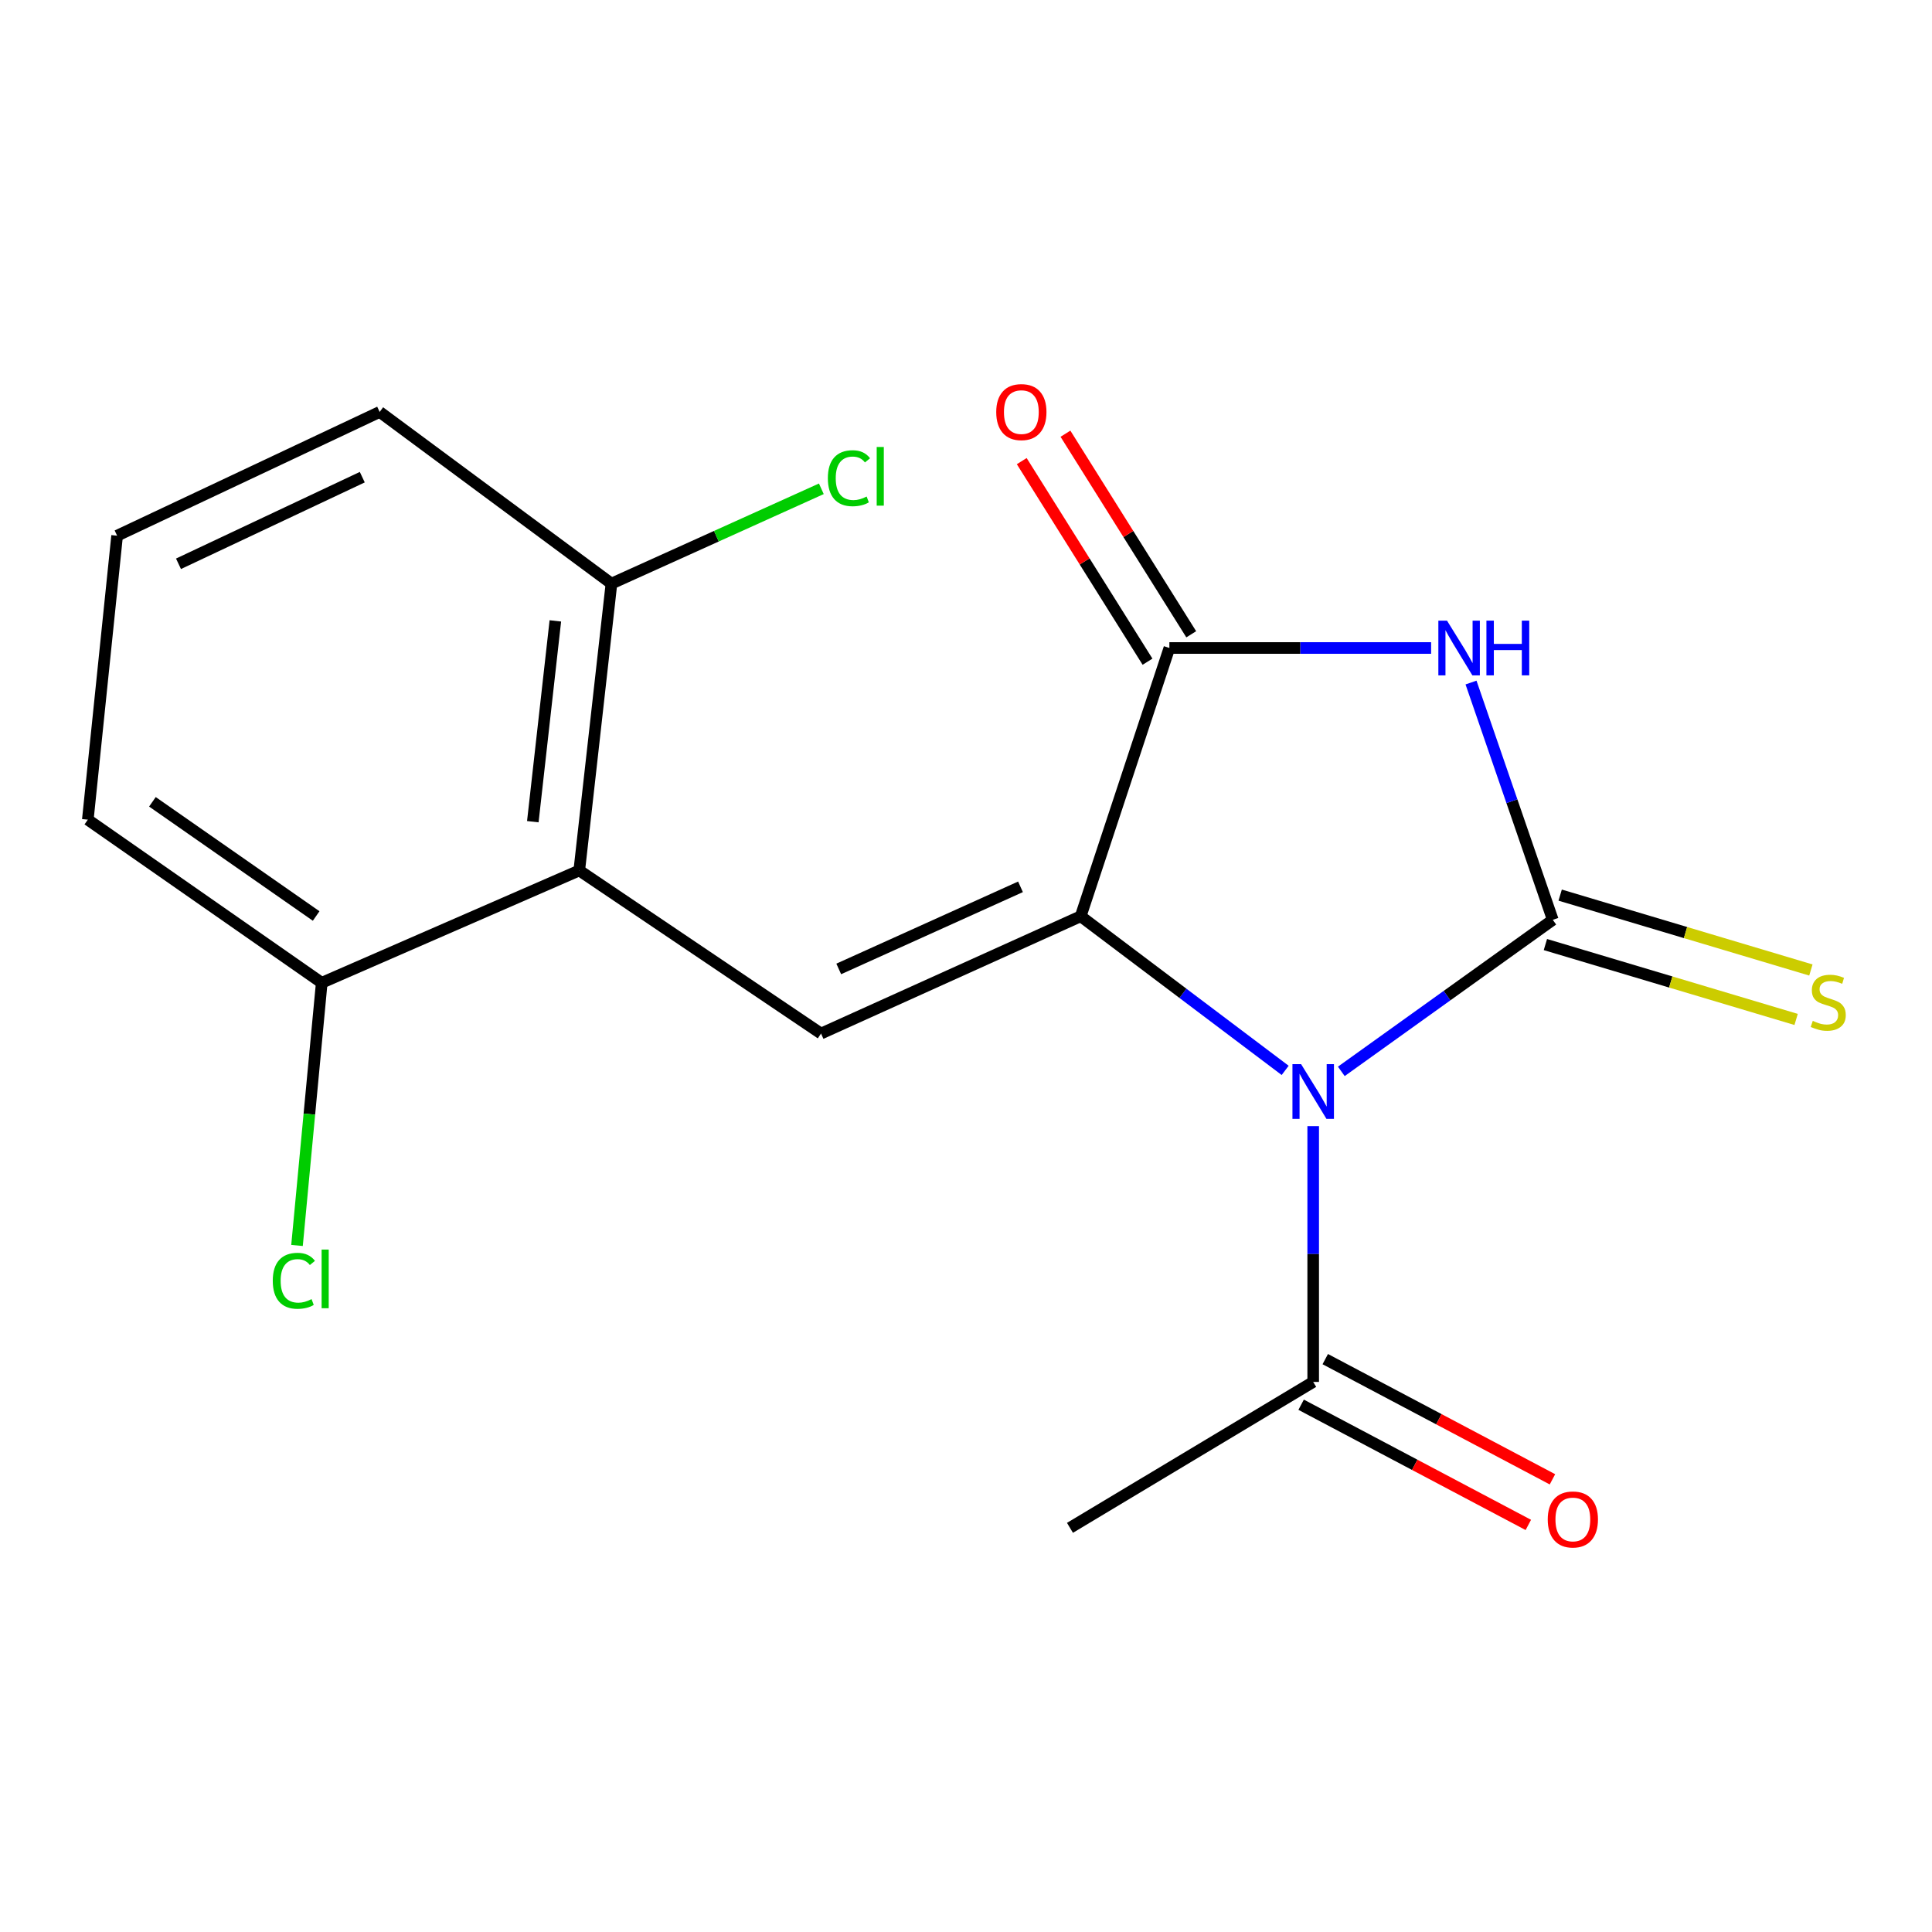 <?xml version='1.0' encoding='iso-8859-1'?>
<svg version='1.1' baseProfile='full'
              xmlns='http://www.w3.org/2000/svg'
                      xmlns:rdkit='http://www.rdkit.org/xml'
                      xmlns:xlink='http://www.w3.org/1999/xlink'
                  xml:space='preserve'
width='1000px' height='1000px' viewBox='0 0 1000 1000'>
<!-- END OF HEADER -->
<rect style='opacity:1.0;fill:#FFFFFF;stroke:none' width='1000' height='1000' x='0' y='0'> </rect>
<path class='bond-0' d='M 694.262,554.537 L 748.991,515.321' style='fill:none;fill-rule:evenodd;stroke:#0000FF;stroke-width:6px;stroke-linecap:butt;stroke-linejoin:miter;stroke-opacity:1' />
<path class='bond-0' d='M 748.991,515.321 L 803.719,476.105' style='fill:none;fill-rule:evenodd;stroke:#000000;stroke-width:6px;stroke-linecap:butt;stroke-linejoin:miter;stroke-opacity:1' />
<path class='bond-1' d='M 665.201,554.03 L 612.281,514.14' style='fill:none;fill-rule:evenodd;stroke:#0000FF;stroke-width:6px;stroke-linecap:butt;stroke-linejoin:miter;stroke-opacity:1' />
<path class='bond-1' d='M 612.281,514.14 L 559.362,474.25' style='fill:none;fill-rule:evenodd;stroke:#000000;stroke-width:6px;stroke-linecap:butt;stroke-linejoin:miter;stroke-opacity:1' />
<path class='bond-6' d='M 679.708,582.884 L 679.708,649.084' style='fill:none;fill-rule:evenodd;stroke:#0000FF;stroke-width:6px;stroke-linecap:butt;stroke-linejoin:miter;stroke-opacity:1' />
<path class='bond-6' d='M 679.708,649.084 L 679.708,715.283' style='fill:none;fill-rule:evenodd;stroke:#000000;stroke-width:6px;stroke-linecap:butt;stroke-linejoin:miter;stroke-opacity:1' />
<path class='bond-2' d='M 803.719,476.105 L 782.556,414.694' style='fill:none;fill-rule:evenodd;stroke:#000000;stroke-width:6px;stroke-linecap:butt;stroke-linejoin:miter;stroke-opacity:1' />
<path class='bond-2' d='M 782.556,414.694 L 761.393,353.282' style='fill:none;fill-rule:evenodd;stroke:#0000FF;stroke-width:6px;stroke-linecap:butt;stroke-linejoin:miter;stroke-opacity:1' />
<path class='bond-7' d='M 799.898,488.9 L 864.784,508.28' style='fill:none;fill-rule:evenodd;stroke:#000000;stroke-width:6px;stroke-linecap:butt;stroke-linejoin:miter;stroke-opacity:1' />
<path class='bond-7' d='M 864.784,508.28 L 929.67,527.66' style='fill:none;fill-rule:evenodd;stroke:#CCCC00;stroke-width:6px;stroke-linecap:butt;stroke-linejoin:miter;stroke-opacity:1' />
<path class='bond-7' d='M 807.541,463.31 L 872.427,482.69' style='fill:none;fill-rule:evenodd;stroke:#000000;stroke-width:6px;stroke-linecap:butt;stroke-linejoin:miter;stroke-opacity:1' />
<path class='bond-7' d='M 872.427,482.69 L 937.313,502.07' style='fill:none;fill-rule:evenodd;stroke:#CCCC00;stroke-width:6px;stroke-linecap:butt;stroke-linejoin:miter;stroke-opacity:1' />
<path class='bond-3' d='M 559.362,474.25 L 605.269,335.402' style='fill:none;fill-rule:evenodd;stroke:#000000;stroke-width:6px;stroke-linecap:butt;stroke-linejoin:miter;stroke-opacity:1' />
<path class='bond-4' d='M 559.362,474.25 L 424.965,534.965' style='fill:none;fill-rule:evenodd;stroke:#000000;stroke-width:6px;stroke-linecap:butt;stroke-linejoin:miter;stroke-opacity:1' />
<path class='bond-4' d='M 528.207,459.018 L 434.13,501.518' style='fill:none;fill-rule:evenodd;stroke:#000000;stroke-width:6px;stroke-linecap:butt;stroke-linejoin:miter;stroke-opacity:1' />
<path class='bond-18' d='M 740.742,335.402 L 673.005,335.402' style='fill:none;fill-rule:evenodd;stroke:#0000FF;stroke-width:6px;stroke-linecap:butt;stroke-linejoin:miter;stroke-opacity:1' />
<path class='bond-18' d='M 673.005,335.402 L 605.269,335.402' style='fill:none;fill-rule:evenodd;stroke:#000000;stroke-width:6px;stroke-linecap:butt;stroke-linejoin:miter;stroke-opacity:1' />
<path class='bond-8' d='M 616.582,328.307 L 584.031,276.397' style='fill:none;fill-rule:evenodd;stroke:#000000;stroke-width:6px;stroke-linecap:butt;stroke-linejoin:miter;stroke-opacity:1' />
<path class='bond-8' d='M 584.031,276.397 L 551.479,224.487' style='fill:none;fill-rule:evenodd;stroke:#FF0000;stroke-width:6px;stroke-linecap:butt;stroke-linejoin:miter;stroke-opacity:1' />
<path class='bond-8' d='M 593.956,342.496 L 561.404,290.586' style='fill:none;fill-rule:evenodd;stroke:#000000;stroke-width:6px;stroke-linecap:butt;stroke-linejoin:miter;stroke-opacity:1' />
<path class='bond-8' d='M 561.404,290.586 L 528.852,238.676' style='fill:none;fill-rule:evenodd;stroke:#FF0000;stroke-width:6px;stroke-linecap:butt;stroke-linejoin:miter;stroke-opacity:1' />
<path class='bond-5' d='M 424.965,534.965 L 299.827,450.555' style='fill:none;fill-rule:evenodd;stroke:#000000;stroke-width:6px;stroke-linecap:butt;stroke-linejoin:miter;stroke-opacity:1' />
<path class='bond-9' d='M 299.827,450.555 L 316.489,302.077' style='fill:none;fill-rule:evenodd;stroke:#000000;stroke-width:6px;stroke-linecap:butt;stroke-linejoin:miter;stroke-opacity:1' />
<path class='bond-9' d='M 275.785,425.305 L 287.449,321.37' style='fill:none;fill-rule:evenodd;stroke:#000000;stroke-width:6px;stroke-linecap:butt;stroke-linejoin:miter;stroke-opacity:1' />
<path class='bond-10' d='M 299.827,450.555 L 166.528,508.688' style='fill:none;fill-rule:evenodd;stroke:#000000;stroke-width:6px;stroke-linecap:butt;stroke-linejoin:miter;stroke-opacity:1' />
<path class='bond-11' d='M 673.464,727.087 L 732.262,758.193' style='fill:none;fill-rule:evenodd;stroke:#000000;stroke-width:6px;stroke-linecap:butt;stroke-linejoin:miter;stroke-opacity:1' />
<path class='bond-11' d='M 732.262,758.193 L 791.06,789.299' style='fill:none;fill-rule:evenodd;stroke:#FF0000;stroke-width:6px;stroke-linecap:butt;stroke-linejoin:miter;stroke-opacity:1' />
<path class='bond-11' d='M 685.953,703.48 L 744.751,734.586' style='fill:none;fill-rule:evenodd;stroke:#000000;stroke-width:6px;stroke-linecap:butt;stroke-linejoin:miter;stroke-opacity:1' />
<path class='bond-11' d='M 744.751,734.586 L 803.549,765.692' style='fill:none;fill-rule:evenodd;stroke:#FF0000;stroke-width:6px;stroke-linecap:butt;stroke-linejoin:miter;stroke-opacity:1' />
<path class='bond-14' d='M 679.708,715.283 L 553.813,790.806' style='fill:none;fill-rule:evenodd;stroke:#000000;stroke-width:6px;stroke-linecap:butt;stroke-linejoin:miter;stroke-opacity:1' />
<path class='bond-13' d='M 316.489,302.077 L 370.807,277.537' style='fill:none;fill-rule:evenodd;stroke:#000000;stroke-width:6px;stroke-linecap:butt;stroke-linejoin:miter;stroke-opacity:1' />
<path class='bond-13' d='M 370.807,277.537 L 425.125,252.998' style='fill:none;fill-rule:evenodd;stroke:#00CC00;stroke-width:6px;stroke-linecap:butt;stroke-linejoin:miter;stroke-opacity:1' />
<path class='bond-17' d='M 316.489,302.077 L 196.514,213.216' style='fill:none;fill-rule:evenodd;stroke:#000000;stroke-width:6px;stroke-linecap:butt;stroke-linejoin:miter;stroke-opacity:1' />
<path class='bond-12' d='M 166.528,508.688 L 160.131,576.668' style='fill:none;fill-rule:evenodd;stroke:#000000;stroke-width:6px;stroke-linecap:butt;stroke-linejoin:miter;stroke-opacity:1' />
<path class='bond-12' d='M 160.131,576.668 L 153.734,644.649' style='fill:none;fill-rule:evenodd;stroke:#00CC00;stroke-width:6px;stroke-linecap:butt;stroke-linejoin:miter;stroke-opacity:1' />
<path class='bond-16' d='M 166.528,508.688 L 45.455,424.263' style='fill:none;fill-rule:evenodd;stroke:#000000;stroke-width:6px;stroke-linecap:butt;stroke-linejoin:miter;stroke-opacity:1' />
<path class='bond-16' d='M 163.643,474.117 L 78.891,415.019' style='fill:none;fill-rule:evenodd;stroke:#000000;stroke-width:6px;stroke-linecap:butt;stroke-linejoin:miter;stroke-opacity:1' />
<path class='bond-15' d='M 60.618,277.269 L 45.455,424.263' style='fill:none;fill-rule:evenodd;stroke:#000000;stroke-width:6px;stroke-linecap:butt;stroke-linejoin:miter;stroke-opacity:1' />
<path class='bond-19' d='M 60.618,277.269 L 196.514,213.216' style='fill:none;fill-rule:evenodd;stroke:#000000;stroke-width:6px;stroke-linecap:butt;stroke-linejoin:miter;stroke-opacity:1' />
<path class='bond-19' d='M 92.389,291.819 L 187.516,246.982' style='fill:none;fill-rule:evenodd;stroke:#000000;stroke-width:6px;stroke-linecap:butt;stroke-linejoin:miter;stroke-opacity:1' />
<path  class='atom-0' d='M 673.448 550.806
L 682.728 565.806
Q 683.648 567.286, 685.128 569.966
Q 686.608 572.646, 686.688 572.806
L 686.688 550.806
L 690.448 550.806
L 690.448 579.126
L 686.568 579.126
L 676.608 562.726
Q 675.448 560.806, 674.208 558.606
Q 673.008 556.406, 672.648 555.726
L 672.648 579.126
L 668.968 579.126
L 668.968 550.806
L 673.448 550.806
' fill='#0000FF'/>
<path  class='atom-3' d='M 748.971 321.242
L 758.251 336.242
Q 759.171 337.722, 760.651 340.402
Q 762.131 343.082, 762.211 343.242
L 762.211 321.242
L 765.971 321.242
L 765.971 349.562
L 762.091 349.562
L 752.131 333.162
Q 750.971 331.242, 749.731 329.042
Q 748.531 326.842, 748.171 326.162
L 748.171 349.562
L 744.491 349.562
L 744.491 321.242
L 748.971 321.242
' fill='#0000FF'/>
<path  class='atom-3' d='M 769.371 321.242
L 773.211 321.242
L 773.211 333.282
L 787.691 333.282
L 787.691 321.242
L 791.531 321.242
L 791.531 349.562
L 787.691 349.562
L 787.691 336.482
L 773.211 336.482
L 773.211 349.562
L 769.371 349.562
L 769.371 321.242
' fill='#0000FF'/>
<path  class='atom-8' d='M 938.292 528.408
Q 938.612 528.528, 939.932 529.088
Q 941.252 529.648, 942.692 530.008
Q 944.172 530.328, 945.612 530.328
Q 948.292 530.328, 949.852 529.048
Q 951.412 527.728, 951.412 525.448
Q 951.412 523.888, 950.612 522.928
Q 949.852 521.968, 948.652 521.448
Q 947.452 520.928, 945.452 520.328
Q 942.932 519.568, 941.412 518.848
Q 939.932 518.128, 938.852 516.608
Q 937.812 515.088, 937.812 512.528
Q 937.812 508.968, 940.212 506.768
Q 942.652 504.568, 947.452 504.568
Q 950.732 504.568, 954.452 506.128
L 953.532 509.208
Q 950.132 507.808, 947.572 507.808
Q 944.812 507.808, 943.292 508.968
Q 941.772 510.088, 941.812 512.048
Q 941.812 513.568, 942.572 514.488
Q 943.372 515.408, 944.492 515.928
Q 945.652 516.448, 947.572 517.048
Q 950.132 517.848, 951.652 518.648
Q 953.172 519.448, 954.252 521.088
Q 955.372 522.688, 955.372 525.448
Q 955.372 529.368, 952.732 531.488
Q 950.132 533.568, 945.772 533.568
Q 943.252 533.568, 941.332 533.008
Q 939.452 532.488, 937.212 531.568
L 938.292 528.408
' fill='#CCCC00'/>
<path  class='atom-9' d='M 515.649 213.296
Q 515.649 206.496, 519.009 202.696
Q 522.369 198.896, 528.649 198.896
Q 534.929 198.896, 538.289 202.696
Q 541.649 206.496, 541.649 213.296
Q 541.649 220.176, 538.249 224.096
Q 534.849 227.976, 528.649 227.976
Q 522.409 227.976, 519.009 224.096
Q 515.649 220.216, 515.649 213.296
M 528.649 224.776
Q 532.969 224.776, 535.289 221.896
Q 537.649 218.976, 537.649 213.296
Q 537.649 207.736, 535.289 204.936
Q 532.969 202.096, 528.649 202.096
Q 524.329 202.096, 521.969 204.896
Q 519.649 207.696, 519.649 213.296
Q 519.649 219.016, 521.969 221.896
Q 524.329 224.776, 528.649 224.776
' fill='#FF0000'/>
<path  class='atom-12' d='M 801.105 786.464
Q 801.105 779.664, 804.465 775.864
Q 807.825 772.064, 814.105 772.064
Q 820.385 772.064, 823.745 775.864
Q 827.105 779.664, 827.105 786.464
Q 827.105 793.344, 823.705 797.264
Q 820.305 801.144, 814.105 801.144
Q 807.865 801.144, 804.465 797.264
Q 801.105 793.384, 801.105 786.464
M 814.105 797.944
Q 818.425 797.944, 820.745 795.064
Q 823.105 792.144, 823.105 786.464
Q 823.105 780.904, 820.745 778.104
Q 818.425 775.264, 814.105 775.264
Q 809.785 775.264, 807.425 778.064
Q 805.105 780.864, 805.105 786.464
Q 805.105 792.184, 807.425 795.064
Q 809.785 797.944, 814.105 797.944
' fill='#FF0000'/>
<path  class='atom-13' d='M 141.186 662.938
Q 141.186 655.898, 144.466 652.218
Q 147.786 648.498, 154.066 648.498
Q 159.906 648.498, 163.026 652.618
L 160.386 654.778
Q 158.106 651.778, 154.066 651.778
Q 149.786 651.778, 147.506 654.658
Q 145.266 657.498, 145.266 662.938
Q 145.266 668.538, 147.586 671.418
Q 149.946 674.298, 154.506 674.298
Q 157.626 674.298, 161.266 672.418
L 162.386 675.418
Q 160.906 676.378, 158.666 676.938
Q 156.426 677.498, 153.946 677.498
Q 147.786 677.498, 144.466 673.738
Q 141.186 669.978, 141.186 662.938
' fill='#00CC00'/>
<path  class='atom-13' d='M 166.466 646.778
L 170.146 646.778
L 170.146 677.138
L 166.466 677.138
L 166.466 646.778
' fill='#00CC00'/>
<path  class='atom-14' d='M 428.497 247.521
Q 428.497 240.481, 431.777 236.801
Q 435.097 233.081, 441.377 233.081
Q 447.217 233.081, 450.337 237.201
L 447.697 239.361
Q 445.417 236.361, 441.377 236.361
Q 437.097 236.361, 434.817 239.241
Q 432.577 242.081, 432.577 247.521
Q 432.577 253.121, 434.897 256.001
Q 437.257 258.881, 441.817 258.881
Q 444.937 258.881, 448.577 257.001
L 449.697 260.001
Q 448.217 260.961, 445.977 261.521
Q 443.737 262.081, 441.257 262.081
Q 435.097 262.081, 431.777 258.321
Q 428.497 254.561, 428.497 247.521
' fill='#00CC00'/>
<path  class='atom-14' d='M 453.777 231.361
L 457.457 231.361
L 457.457 261.721
L 453.777 261.721
L 453.777 231.361
' fill='#00CC00'/>
</svg>

